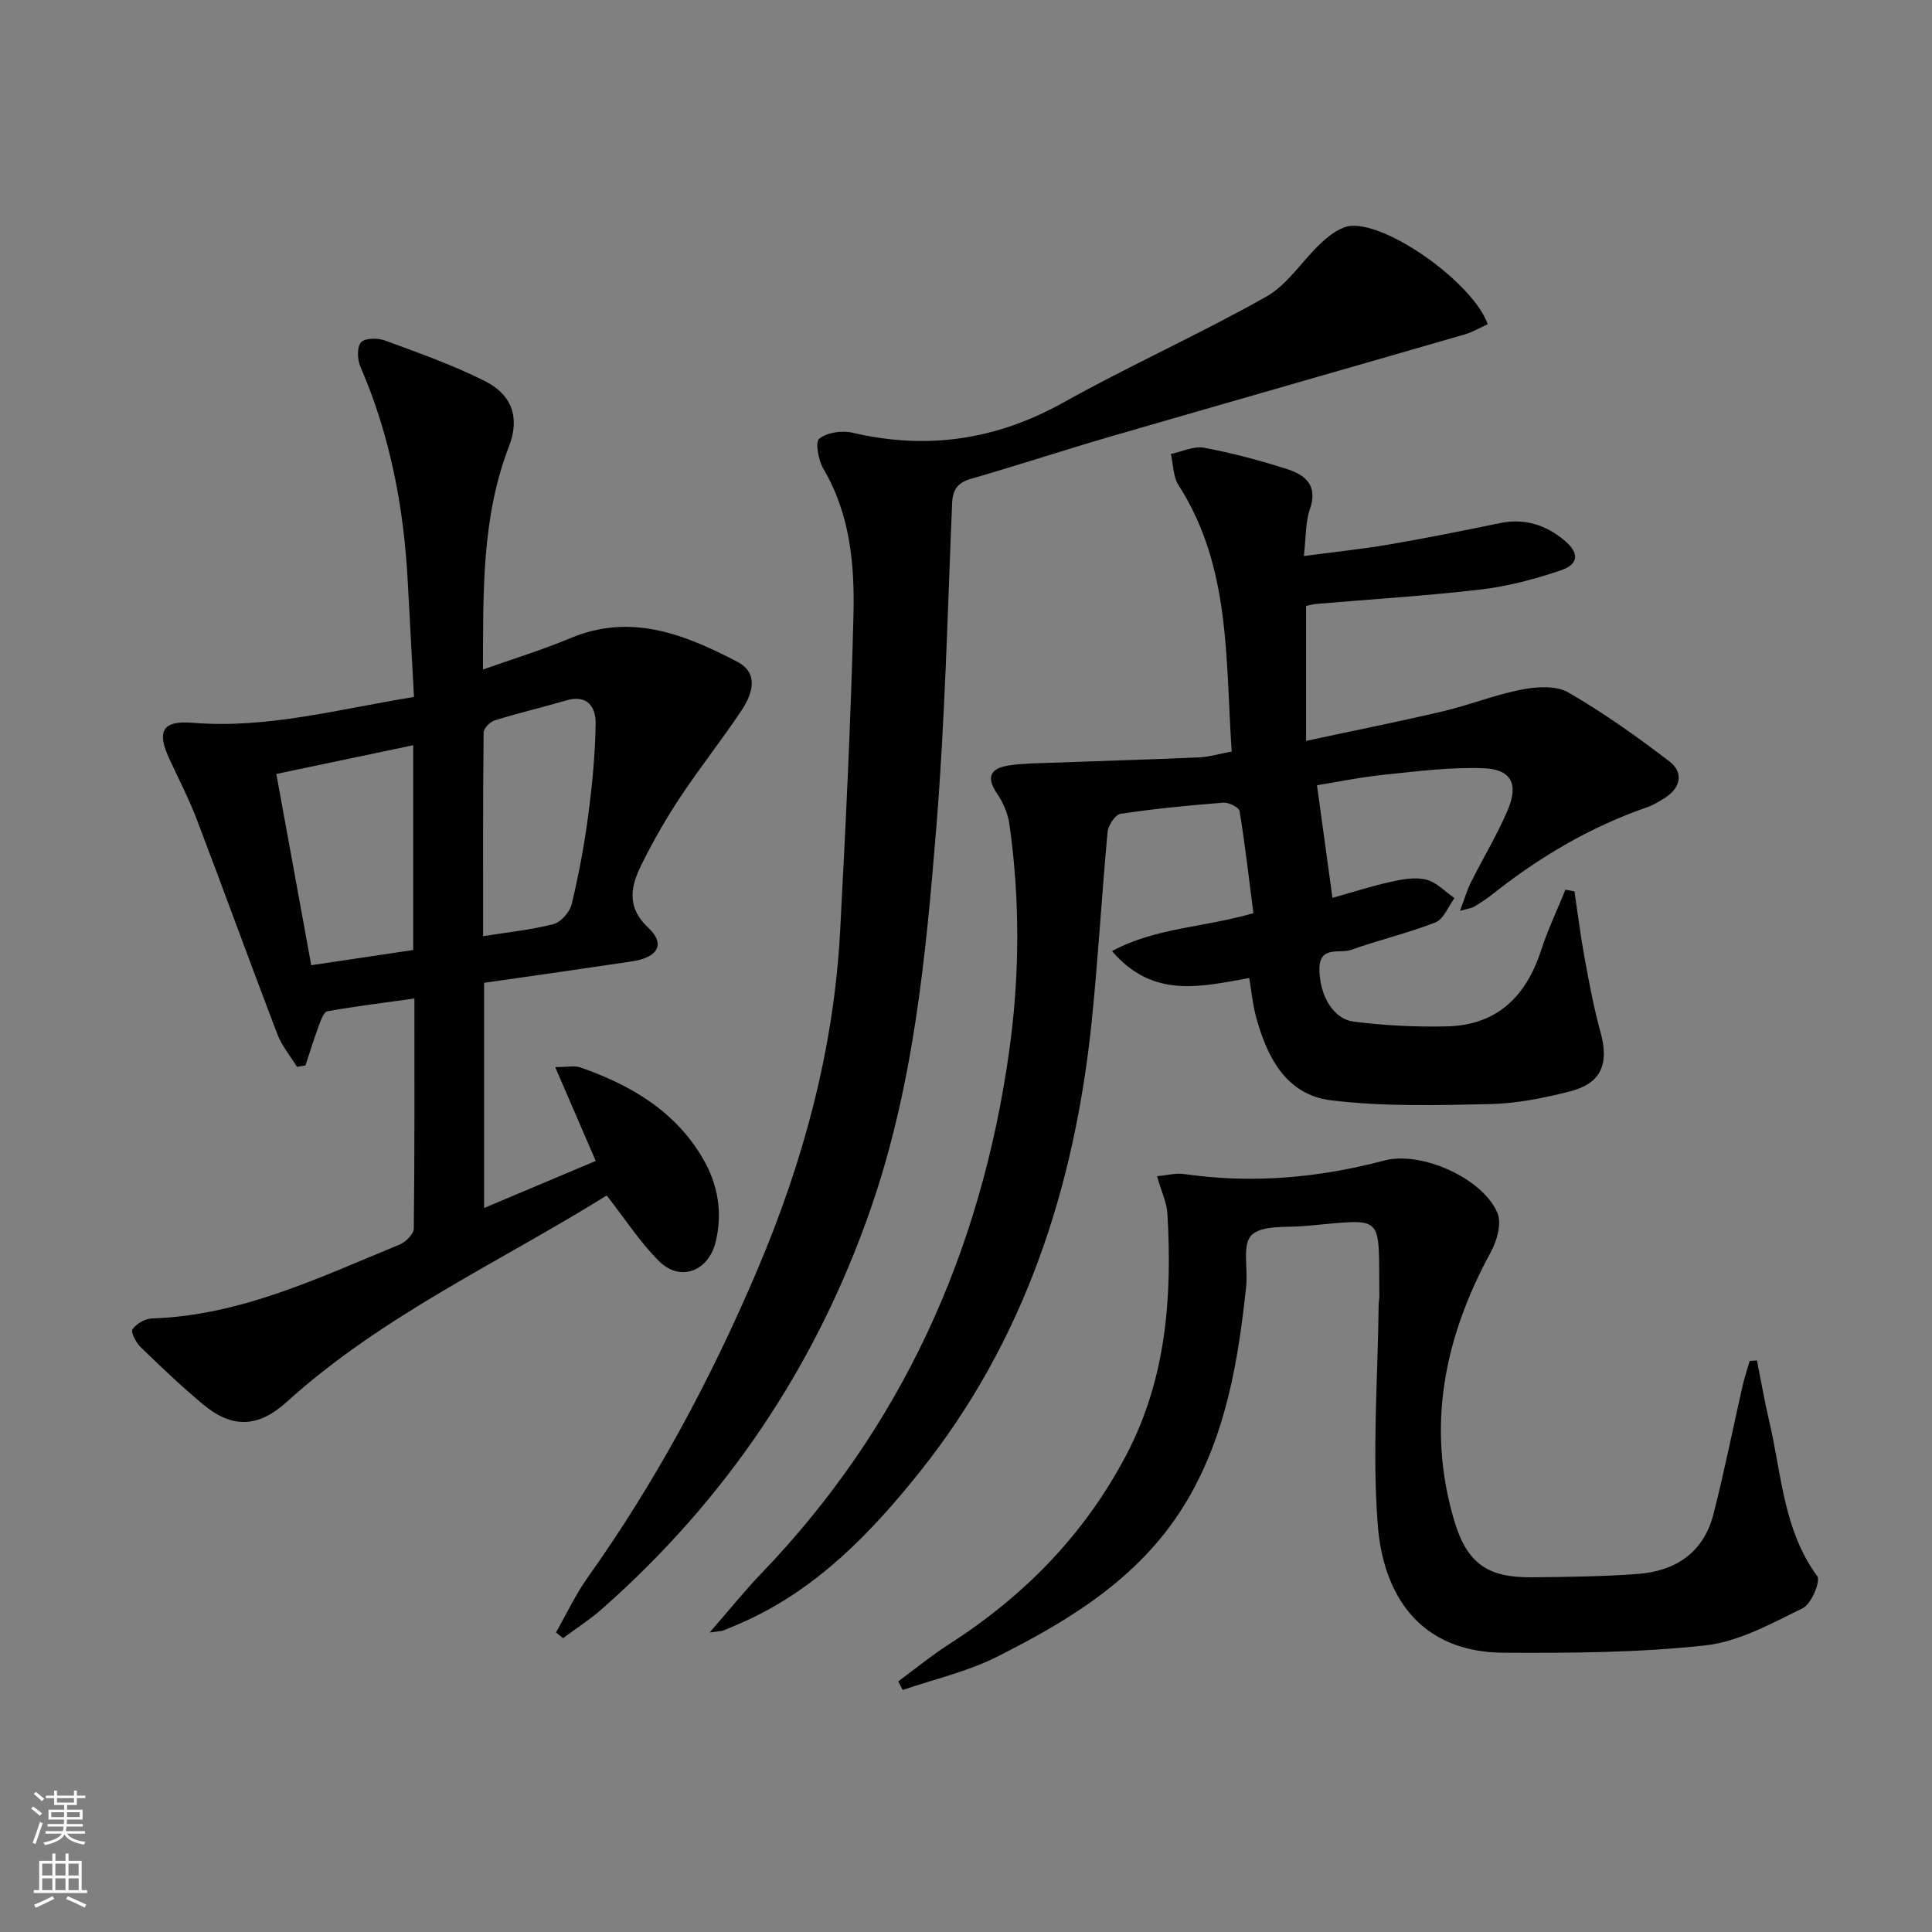 <svg enable-background="new 0 0 400 400" viewBox="0 0 400 400" xmlns="http://www.w3.org/2000/svg"><rect x="0" y="0" width="400" height="400" fill="#808080" stroke="none"/><g fill="#010000"><path d="m325.98 184.56c.68 4.54 1.23 9.09 2.06 13.6.96 5.21 1.92 10.44 3.33 15.54 1.8 6.51.19 10.58-6.25 12.24-5.44 1.4-11.1 2.53-16.68 2.65-10.95.24-22.01.54-32.84-.78-9.37-1.14-13.35-9.03-15.6-17.48-.67-2.54-.91-5.19-1.36-7.84-9.96 1.76-19.91 4.38-28.41-5.58 9.11-4.89 18.94-4.84 29.27-7.85-.88-6.87-1.7-14.03-2.86-21.13-.13-.78-2.24-1.83-3.36-1.75-7.11.56-14.23 1.25-21.28 2.31-1.1.17-2.56 2.4-2.69 3.78-1.22 13.07-1.94 26.19-3.29 39.24-3.52 34.21-13.84 66-35.56 93.19-10.08 12.62-21.32 24.32-36.54 31.11-1.36.61-2.73 1.2-4.12 1.74-.42.16-.91.15-2.88.45 4.09-4.7 7.22-8.61 10.68-12.21 29.12-30.3 45.5-66.7 51.32-108 2.21-15.67 2.29-31.47.06-47.19-.31-2.19-1.3-4.46-2.55-6.3-2.37-3.5-1.3-5.25 2.45-5.82 2.61-.4 5.29-.44 7.94-.53 10.47-.39 20.94-.68 31.4-1.14 2.1-.09 4.17-.73 6.79-1.21-1.31-19.08-.14-38.24-11.02-55.18-1.13-1.76-1.07-4.27-1.57-6.43 2.31-.48 4.75-1.69 6.89-1.29 5.84 1.1 11.63 2.64 17.3 4.47 3.69 1.19 6.28 3.39 4.6 8.21-.95 2.73-.81 5.85-1.26 9.74 6.22-.83 11.91-1.41 17.53-2.37 7.69-1.32 15.35-2.84 22.98-4.43 5.14-1.07 9.54.31 13.43 3.56 3.14 2.63 3.02 4.94-.81 6.23-5.3 1.78-10.82 3.27-16.36 3.92-11.38 1.34-22.83 2.03-34.24 3.01-.63.05-1.24.25-2.07.41v27.94c9.73-2.09 19.08-3.95 28.36-6.13 5.49-1.29 10.79-3.44 16.31-4.5 3.1-.6 7.1-.86 9.62.6 7.3 4.22 14.24 9.16 20.95 14.29 2.88 2.2 2.41 5.33-.82 7.46-1.24.81-2.56 1.59-3.95 2.07-11.75 4.09-22.28 10.33-31.98 18.04-1.17.93-2.43 1.74-3.71 2.51-.53.32-1.22.37-2.91.85.92-2.43 1.42-4.2 2.22-5.82 2.52-5.05 5.47-9.9 7.67-15.08 2.27-5.31.74-8.39-4.92-8.62-6.89-.28-13.86.64-20.76 1.35-5.06.53-10.06 1.57-13.82 2.17 1.11 8.06 2.15 15.62 3.2 23.31 3.78-1.06 7.87-2.38 12.05-3.31 2.4-.54 5.08-1.03 7.37-.46 2.13.53 3.9 2.49 5.84 3.82-1.28 1.73-2.22 4.35-3.92 5.02-5.67 2.25-11.69 3.62-17.44 5.69-2.38.86-6.66-.99-6.6 4.08.06 5.25 2.76 10.22 7.07 10.78 6.39.82 12.9 1.14 19.34.99 10.28-.24 16.34-6.11 19.45-15.65 1.4-4.31 3.37-8.44 5.08-12.66.62.12 1.25.25 1.87.37z"/><path d="m100.23 203.48v46.62c7.78-3.28 15.22-6.41 23.11-9.74-2.69-6.23-5.34-12.36-8.39-19.42 2.48 0 3.99-.37 5.21.06 10.45 3.64 19.71 9.08 25.42 18.96 3.05 5.28 4.1 11.14 2.56 17.27-1.51 6-7.33 8.23-11.7 3.87-3.94-3.92-7.01-8.71-10.83-13.59-22.23 13.85-46.46 24.82-66.27 42.76-5.88 5.32-11.27 5.55-17.36.44-4.46-3.73-8.69-7.75-12.86-11.8-.96-.93-2.09-3.12-1.69-3.7.81-1.16 2.62-2.2 4.05-2.24 18.44-.61 34.68-8.5 51.25-15.29 1.26-.52 2.93-2.17 2.94-3.31.19-15.63.13-31.25.13-47.64-6.35.89-12.21 1.6-18.01 2.64-.77.14-1.38 1.92-1.8 3.04-1 2.7-1.85 5.46-2.76 8.19-.58.09-1.16.18-1.75.27-1.38-2.26-3.15-4.36-4.07-6.79-5.63-14.72-11-29.55-16.61-44.28-1.65-4.34-3.8-8.49-5.75-12.71-2.65-5.73-1.41-7.95 4.83-7.44 15.5 1.26 30.29-2.85 45.83-5.35-.44-8.11-.87-16.01-1.29-23.91-.81-15.37-3.65-30.28-9.81-44.49-.64-1.47-.73-4.07.14-5.03.84-.91 3.48-.92 4.97-.37 6.99 2.58 14.06 5.07 20.69 8.41 5.75 2.9 7.2 7.74 4.97 13.5-5.65 14.64-5.33 29.91-5.39 46.21 6.4-2.27 12.35-4.08 18.06-6.48 12.59-5.3 23.76-.78 34.62 4.88 4.5 2.35 3.12 6.65.89 10.01-4.05 6.09-8.62 11.84-12.67 17.93-2.93 4.41-5.58 9.03-7.94 13.77-2.26 4.54-3.47 8.89 1.27 13.35 3.64 3.42 1.99 6.19-3.48 6.98-9.98 1.49-19.99 2.92-30.51 4.42zm-35.79-3.64c7.86-1.17 14.39-2.15 21.11-3.15 0-14.22 0-28.13 0-42.4-9.35 1.96-18.36 3.86-28.34 5.95 2.43 13.32 4.8 26.28 7.23 39.6zm35.58-6.02c5.21-.83 9.99-1.3 14.59-2.5 1.55-.41 3.36-2.51 3.76-4.14 1.46-6.11 2.62-12.33 3.44-18.56.82-6.22 1.42-12.51 1.51-18.78.05-3.47-1.68-6.11-6.1-4.82-4.92 1.44-9.93 2.61-14.82 4.13-.96.3-2.26 1.65-2.27 2.53-.16 13.93-.11 27.87-.11 42.14z"/><path d="m115.11 337.97c2.15-3.77 4.01-7.76 6.51-11.29 14.14-19.88 25.6-41.22 35.13-63.64 9.56-22.48 15.89-45.79 17.19-70.26 1.15-21.75 2.21-43.51 2.76-65.29.26-10.45-.63-20.92-6.2-30.38-1.05-1.78-1.76-5.57-.89-6.27 1.61-1.3 4.69-1.76 6.85-1.26 15.44 3.62 29.78 1.53 43.71-6.25 13.79-7.7 28.27-14.16 42.01-21.92 4.51-2.55 7.55-7.62 11.51-11.26 1.68-1.54 3.95-3.24 6.05-3.39 7.96-.55 25.36 12.03 28.28 20.37-1.55.69-3.08 1.61-4.74 2.1-24.52 7.1-49.08 14.1-73.59 21.22-9.55 2.78-19 5.91-28.57 8.65-2.91.83-3.88 2.28-4 5.23-.94 22.26-1.45 44.57-3.25 66.77-2.17 26.79-4.71 53.63-13.65 79.31-11.29 32.43-29.84 59.99-55.58 82.7-2.52 2.22-5.38 4.05-8.08 6.06-.48-.4-.96-.8-1.45-1.2z"/><path d="m239.55 243.51c2.17-.19 3.94-.68 5.6-.44 14.03 2.03 27.8.82 41.46-2.8 7.62-2.02 20.39 3.65 23.42 10.87.9 2.15-.09 5.73-1.35 8.04-9.61 17.62-13.42 35.99-7.61 55.61 2.64 8.92 6.92 11.86 16.07 11.77 7.31-.07 14.64-.15 21.93-.69 7.85-.58 13.65-4.45 15.68-12.37 2.26-8.82 4.03-17.77 6.05-26.65.39-1.72.97-3.39 1.46-5.09l1.5-.09c.84 4.2 1.56 8.43 2.54 12.59 2.56 10.89 2.89 22.43 9.93 32.06.76 1.03-1.21 5.76-2.96 6.62-6.49 3.17-13.25 6.96-20.21 7.72-13.8 1.52-27.8 1.59-41.72 1.52-17.57-.09-24.98-12.14-26.09-26.47-1.17-15.16.02-30.49.19-45.75.01-.5.14-.99.14-1.49-.23-17.69 1.52-16.07-15.7-14.62-3.73.31-8.66-.23-10.78 1.89-1.94 1.94-.7 6.95-1.09 10.58-1.65 15.39-4.12 30.51-12.17 44.22-9.23 15.71-23.93 24.69-39.47 32.5-6.1 3.07-12.97 4.62-19.48 6.86-.31-.6-.61-1.19-.92-1.79 3.49-2.57 6.85-5.33 10.49-7.67 15.58-9.99 28.1-22.76 36.75-39.25 8.27-15.76 9.49-32.67 8.49-49.96-.14-2.25-1.22-4.45-2.15-7.72z"/></g><path d="m6.44 374.46.42-.45c.65.47 1.27.95 1.85 1.44l-.45.49c-.65-.56-1.25-1.06-1.82-1.48m.93 7.33-.63-.26c.55-1.36 1.05-2.8 1.52-4.33.19.1.38.19.59.27-.46 1.29-.95 2.73-1.48 4.32m-.38-10.38.44-.42c.43.34 1.01.82 1.74 1.44l-.49.49c-.53-.51-1.09-1.01-1.69-1.51m2.5.35h1.72v-1.04h.59v1.04h3.52v-1.04h.59v1.04h1.75v.53h-1.75v1.42h-2.03v.97h3.22v2.03h-3.24c0 .35-.01.66-.03.93h3.32v.53h-3.37c-.03.27-.08.58-.15.94h3.96v.53h-3.71c.67.92 1.93 1.48 3.79 1.68-.13.24-.23.44-.29.59-2.13-.38-3.48-1.08-4.04-2.12-.43.97-1.77 1.72-4.03 2.23-.09-.19-.2-.37-.33-.55 2.1-.42 3.37-1.03 3.81-1.83h-3.36v-.53h3.58c.08-.29.13-.61.16-.94h-3.33v-.53h3.39c.02-.27.04-.58.04-.93h-3.23v-2.03h3.25v-.97h-2.07v-1.42h-1.73zm1.12 3.44v1h2.65c.01-.3.02-.44.01-.4v-.25-.35zm1.19-2h3.52v-.91h-3.52zm4.71 2h-2.63v.59c0 .15-.01.28-.01.4h2.64z" fill="#fbfcfa"/><path d="m13.56 383.74h.63v1.52h2.72v6.07h1.13v.6h-11.06v-.6h1.13v-6.07h2.73v-1.52h.63v1.52h2.1v-1.52zm-2.69 8.83.38.56c-1.24.63-2.53 1.25-3.85 1.85-.1-.21-.21-.42-.34-.63 1.36-.55 2.63-1.15 3.81-1.78m-2.13-4.27h2.1v-2.45h-2.1zm0 3.04h2.1v-2.46h-2.1zm2.72-3.04h2.1v-2.45h-2.1zm0 3.04h2.1v-2.46h-2.1zm6.07 3.6c-1.41-.71-2.7-1.3-3.86-1.78l.35-.56c1.45.62 2.75 1.19 3.84 1.72zm-1.25-9.09h-2.1v2.45h2.1zm-2.09 5.49h2.1v-2.46h-2.1z" fill="#fbfcfa"/></svg>